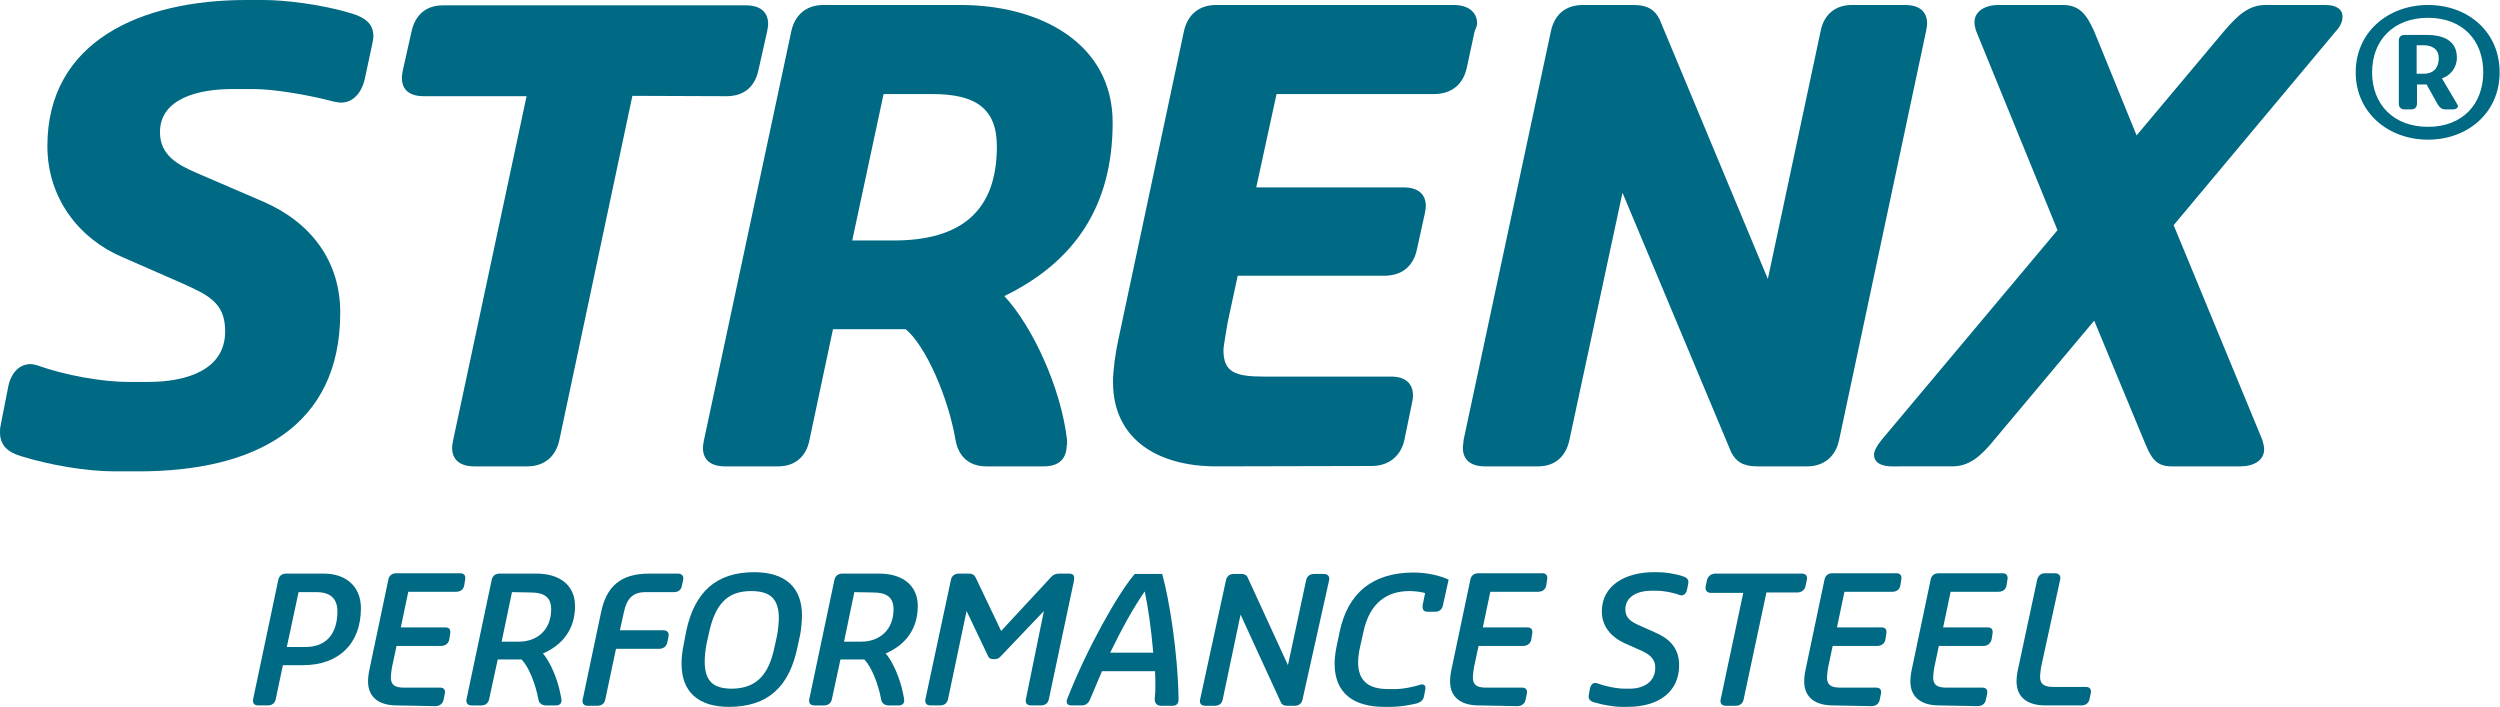 <svg xmlns="http://www.w3.org/2000/svg" xmlns:xlink="http://www.w3.org/1999/xlink" id="svg2" x="0px" y="0px" viewBox="0 0 701.7 198.4" style="enable-background:new 0 0 701.7 198.4;" xml:space="preserve"><style type="text/css">	.st0{fill:#006983;}</style><g id="g10">	<g id="g12">		<path id="path14" class="st0" d="M465,165.8h-1.4c-4.1,0-7.4,1.7-7.4,5.3c0,2.4,1.7,3.4,3.6,4.3l4.5,2c3.8,1.6,7,4.1,7,9.3   c0,7.4-5.6,11.7-14.5,11.7h-1.6c-2.3,0-5.6-0.6-7.9-1.3c-0.9-0.3-1.4-0.8-1.4-1.6c0-0.1,0-0.3,0.4-2.4c0.2-0.8,0.7-1.4,1.4-1.4   c0.2,0,0.4,0,0.6,0.1c2.2,0.8,5.4,1.5,7.8,1.5h1.3c4.1,0,7.2-2,7.2-5.9c0-2.7-1.9-3.9-4.4-5l-4.3-1.9c-2.8-1.3-6.3-4-6.3-8.9   c0-7.2,6.5-11,14.6-11h1.1c2,0,4.9,0.4,7.2,1.2c0.9,0.3,1.4,0.8,1.4,1.6c0,0.1,0,0.3-0.4,2.2c-0.2,0.8-0.7,1.5-1.5,1.5   c-0.2,0-0.3,0-0.6-0.1C469.6,166.3,466.8,165.8,465,165.8"></path>		<path id="path16" class="st0" d="M478.7,165c0-0.1,0-0.3,0.4-2.1c0.2-1.1,1.1-1.8,2.2-1.9h24.5c0.9,0,1.4,0.5,1.4,1.3   c0,0.1,0,0.3-0.4,2.1c-0.2,1.2-1.1,1.8-2.2,1.9h-8.8l-6.4,30c-0.2,1.1-1,1.8-2.2,1.8h-2.8c-0.9,0-1.5-0.5-1.5-1.3   c0-0.1,0-0.5,0.1-0.7l6.3-29.7h-9.3C479.2,166.3,478.7,165.8,478.7,165"></path>		<path id="path18" class="st0" d="M514.5,198c-4.7,0-8.1-2-8.1-6.8c0-0.9,0.2-2.5,0.4-3.3l5.3-25.2c0.2-1.1,1-1.8,2.2-1.8h18   c0.9,0,1.4,0.5,1.4,1.3c0,0.1,0,0.3-0.3,2.1c-0.2,1.2-1.1,1.8-2.3,1.8h-13.4l-2.1,10h12.5c0.9,0,1.4,0.4,1.4,1.3   c0,0.1,0,0.3-0.3,2.1c-0.2,1.1-1.1,1.8-2.3,1.8h-12.5l-1.3,6.1c-0.1,0.7-0.3,2.1-0.3,2.7c0,2.2,1.2,2.9,3.7,2.9h10.1   c0.9,0,1.4,0.4,1.4,1.3c0,0.1,0,0.3-0.4,2.1c-0.2,1.1-1.1,1.8-2.3,1.8L514.5,198"></path>		<path id="path20" class="st0" d="M544.3,198c-4.7,0-8.1-2-8.1-6.8c0-0.9,0.2-2.5,0.4-3.3l5.3-25.2c0.2-1.1,1-1.8,2.2-1.8h18   c0.9,0,1.4,0.5,1.4,1.3c0,0.1,0,0.3-0.3,2.1c-0.2,1.2-1.1,1.8-2.3,1.8h-13.4l-2.1,10h12.5c0.9,0,1.4,0.4,1.4,1.3   c0,0.1,0,0.3-0.3,2.1c-0.3,1.1-1.1,1.8-2.3,1.8h-12.5l-1.3,6.1c-0.1,0.7-0.3,2.1-0.3,2.7c0,2.2,1.2,2.9,3.7,2.9h10.1   c0.9,0,1.4,0.4,1.4,1.3c0,0.1,0,0.3-0.4,2.1c-0.2,1.1-1.1,1.8-2.3,1.8L544.3,198"></path>		<path id="path22" class="st0" d="M574.1,198c-4.7,0-8.1-2-8.1-6.8c0-0.9,0.2-2.5,0.4-3.3l5.4-25.2c0.3-1.1,1-1.8,2.2-1.8h2.8   c0.9,0,1.5,0.5,1.5,1.3c0,0.1,0,0.5-0.1,0.7l-5.3,24.3c-0.1,0.7-0.3,2.1-0.3,2.7c0,2.2,1.2,2.9,3.7,2.9h9.1c0.9,0,1.5,0.4,1.5,1.3   c0,0.1,0,0.3-0.4,2.1c-0.2,1.1-1.1,1.8-2.2,1.8L574.1,198"></path>		<path id="path24" class="st0" d="M610.1,63.2l24.9,60.3c0.3,1,0.5,1.9,0.5,2.6c0,3.1-2.9,4.8-6.7,4.8h-19.3   c-4.7,0-5.9-2.8-7.8-7.4L587.8,90l-28.1,33.5c-3.8,4.7-7.1,7.4-11.7,7.4H531c-2.9,0-5-1-5-3.3c0-0.9,0.7-2.4,2.1-4.1l49.4-58.9   L554.7,8.8c-0.3-0.9-0.5-1.7-0.5-2.6c0-2.9,2.8-4.8,6.7-4.8H579c4.8,0,6.7,2.8,8.8,7.4L599.7,38l24.5-29.2c4-4.7,7.1-7.4,11.7-7.4   h16.8c3.1,0,4.8,1.2,4.8,3.3c0,0.9-0.3,2.4-1.9,4.1L610.1,63.2"></path>		<path id="path26" class="st0" d="M680.3,20.7c2.3,0,4.2-1.2,4.2-4.4c0-2.6-2-3.6-4.2-3.6h-2v8H680.3z M681,9.8   c4.2,0,8.6,1.2,8.6,6.4c0,2.8-1.8,5-4.2,5.8l4.2,7.1c0.2,0.3,0.3,0.5,0.3,0.7c0,0.5-0.6,0.9-1.3,0.9h-2.3c-1,0-1.6-0.6-2.2-1.6   l-3-5.4h-2.7v5.4c0,1-0.6,1.6-1.6,1.6h-1.9c-1,0-1.6-0.6-1.6-1.6V11.4c0-1,0.6-1.6,1.6-1.6L681,9.8z M697,20.3   c0-9-5.8-15.3-15.5-15.3c-9.7,0-15.7,6.3-15.7,15.3c0,9,6,15.3,15.7,15.3C691.2,35.6,697,29.2,697,20.3z M661.2,20.3   c0-11.3,9.1-18.9,20.3-18.9c11.3,0,20.1,7.6,20.1,18.9c0,11.3-8.9,18.9-20.1,18.9C670.3,39.2,661.2,31.6,661.2,20.3"></path>		<path id="path28" class="st0" d="M0,121.4c0-0.7,0-1.2,0.2-2.1l2.1-10.7c0.7-3.8,3.1-6.4,6.2-6.4c0.7,0,1.6,0.2,2.4,0.5   c7.4,2.6,17.6,4.5,25.2,4.5h5.5c10.7,0,21.6-3.3,21.6-14.2c0-8.1-4.8-10.2-12.1-13.5l-16.9-7.4c-11.7-5-20.9-16.2-20.9-31.1   C13.3,11.6,39.5,0,69.2,0h4.7c6,0,16.4,1.2,24.9,3.8c3.8,1.2,6,2.9,6,6.4c0,0.7-0.2,1.4-0.3,2.1l-2.1,9.8c-0.9,4-3.3,6.7-6.7,6.7   c-0.7,0-1.4-0.2-2.1-0.3C86.5,26.6,76.8,25,71.3,25h-6.2c-9.3,0-20.2,2.6-20.2,12.1c0,6.7,5.4,9.3,10.2,11.4l18.8,8.1   c13.6,5.9,21.6,16.9,21.6,31.1c0,32.3-24.2,44.6-56.6,44.6h-6.7c-7.8,0-18.1-1.7-26.4-4.3C2.1,126.9,0,124.9,0,121.4"></path>		<path id="path30" class="st0" d="M177.5,26.9L157,123.5c-1,4.7-4.3,7.4-9,7.4h-14.9c-4,0-6.2-1.9-6.2-5.2c0-0.7,0.2-1.6,0.3-2.2   l20.6-96.5H119c-4,0-6.2-1.7-6.2-5.2c0-0.7,0.2-1.6,0.3-2.2l2.4-10.7c1-4.7,4.1-7.4,8.8-7.4h85.1c4,0,6.2,1.9,6.2,5.2   c0,0.7-0.2,1.6-0.3,2.2l-2.4,10.7c-1,4.8-4.1,7.4-9,7.4L177.5,26.9"></path>		<path id="path32" class="st0" d="M248,26.4l-8.8,41.1h11.6c18.8,0,29-8.1,29-26.4c0-10.7-6-14.7-18.1-14.7L248,26.4z M299.4,124.9   c0,3.8-2.1,6-6.4,6h-16.2c-4.8,0-7.8-2.8-8.6-7.4c-2.1-12.3-8.5-26.6-14-31.1h-20.4l-6.6,31.1c-0.9,4.7-4.1,7.4-8.8,7.4h-14.9   c-4.1,0-6.2-1.9-6.2-5.2c0-0.7,0.2-1.6,0.3-2.2L222.1,8.8c1-4.7,4.3-7.4,9-7.4h38.5c22.3,0,42.7,10.7,42.7,33   c0,23.7-10.9,39.2-30.4,48.7c7.9,8.5,15.9,25.7,17.6,40.4V124.9"></path>		<path id="path34" class="st0" d="M341.4,130.9c-16.2,0-29-7.4-29-23.7c0-3.3,0.7-8.1,1.4-11.4l18.5-87c1-4.7,4.3-7.4,9-7.4H408   c4,0,6.6,1.9,6.6,5.2c0,0.7-0.5,1.6-0.7,2.2L411.7,19c-1,4.7-4.3,7.4-9.2,7.4h-44.2l-5.7,26.2h41.4c4,0,6.2,1.9,6.2,5.2   c0,0.7-0.2,1.6-0.3,2.2l-2.2,10c-1,4.8-4.3,7.4-9.2,7.4h-41.1l-2.8,13c-0.3,1.9-1.2,6.7-1.2,7.9c0,6.2,3.3,7.4,11.4,7.4h35.6   c4.1,0,6.2,1.9,6.2,5.4c0,0.7-0.2,1.6-0.3,2.1l-2.1,10.2c-1,4.7-4.5,7.4-9.2,7.4L341.4,130.9"></path>		<path id="path36" class="st0" d="M455.4,54.1l-14.9,69.4c-1,4.7-4.1,7.4-8.8,7.4h-14.9c-4.1,0-6.2-1.9-6.2-5.2   c0-0.7,0.2-1.6,0.2-2.2L435.3,8.8c1-4.7,4.1-7.4,9-7.4h14.2c4,0,6,1.4,7.3,4l30.4,72.9L511,8.8c0.9-4.7,4.1-7.4,8.8-7.4h14.9   c4.1,0,6.2,1.9,6.2,5.2c0,0.7-0.2,1.6-0.3,2.2l-24.4,114.7c-1,4.7-4.3,7.4-9,7.4h-14c-4,0-6-1.4-7.3-4L455.4,54.1"></path>		<path id="path38" class="st0" d="M83.8,166.2l-3.3,15.4h5.2c5.7,0,9-3.5,9-10c0-3.6-2-5.4-5.9-5.4H83.8z M78.1,162.8   c0.2-1.1,1-1.8,2.2-1.8h10.6c6.2,0,10.4,3.6,10.4,9.7c0,9.9-6.1,16-16.3,16h-5.6l-2,9.5c-0.2,1.1-1,1.8-2.2,1.8h-2.7   c-1,0-1.5-0.5-1.5-1.3c0-0.1,0-0.5,0.1-0.7L78.1,162.8"></path>		<path id="path40" class="st0" d="M111.4,198c-4.7,0-8.1-2-8.1-6.8c0-0.9,0.2-2.5,0.4-3.3l5.3-25.2c0.2-1.1,1-1.8,2.2-1.8h18   c0.9,0,1.4,0.5,1.4,1.3c0,0.1,0,0.3-0.3,2.1c-0.2,1.2-1.1,1.8-2.3,1.8h-13.4l-2.1,10h12.5c0.9,0,1.4,0.4,1.4,1.3   c0,0.1,0,0.3-0.3,2.1c-0.2,1.1-1.1,1.8-2.3,1.8h-12.5l-1.3,6.1c-0.1,0.7-0.3,2.1-0.3,2.7c0,2.2,1.2,2.9,3.7,2.9h10.1   c0.9,0,1.4,0.4,1.4,1.3c0,0.1,0,0.3-0.4,2.1c-0.2,1.1-1.1,1.8-2.3,1.8L111.4,198"></path>		<path id="path42" class="st0" d="M143.7,166.2l-2.9,13.9h4.8c5.3,0,9.1-3.4,9.1-9.1c0-3.3-1.9-4.7-5.7-4.7L143.7,166.2z    M138,162.8c0.2-1.1,1-1.8,2.2-1.8h10.4c6.4,0,10.8,3.2,10.8,9.1c0,6.4-3.4,10.9-9,13.3c2.1,2.5,4.1,7.2,4.9,11.4   c0.1,0.5,0.3,1.4,0.3,1.8c0,0.8-0.5,1.4-1.5,1.4h-2.9c-1.1,0-2-0.7-2.1-1.8c-0.8-4.2-2.6-8.9-4.7-11.1h-6.7l-2.4,11.1   c-0.2,1.1-1,1.8-2.2,1.8h-2.7c-1,0-1.5-0.5-1.5-1.3c0-0.1,0-0.5,0.1-0.7L138,162.8"></path>		<path id="path44" class="st0" d="M168.7,171.9c1.5-7.3,5.5-10.9,13.5-10.9h8.1c0.9,0,1.5,0.5,1.5,1.3c0,0.1,0,0.3-0.4,2.1   c-0.2,1.2-1.1,1.8-2.2,1.8h-8c-3.7,0-5.3,1.9-6.1,5.7l-1.1,5h12.2c0.9,0,1.5,0.5,1.5,1.3c0,0.1,0,0.3-0.4,2.1   c-0.2,1.1-1.1,1.8-2.2,1.8h-12.2l-3,14.2c-0.2,1.1-1,1.8-2.2,1.8H165c-1,0-1.5-0.5-1.5-1.3c0-0.1,0-0.5,0.1-0.7L168.7,171.9"></path>		<path id="path46" class="st0" d="M217.4,181.6l0.7-3.2c0.3-1.5,0.5-3.8,0.5-4.9c0-5.6-2.6-7.6-7.8-7.6c-6.9,0-10.1,4-11.8,11.7   l-0.7,3.2c-0.3,1.5-0.5,3.5-0.5,4.9c0,5.6,2.5,7.6,7.7,7.6C212.4,193.2,215.8,189.3,217.4,181.6L217.4,181.6z M191.3,186.3   c0-1.6,0.2-3.7,0.6-5.4l0.7-3.7c2.3-10.9,8.3-16.6,19.1-16.6c8.5,0,13.4,4.1,13.4,12.1c0,1.3-0.2,3.9-0.5,5.4l-0.8,3.7   c-2.3,10.9-8.2,16.6-19.2,16.6C196.1,198.4,191.3,194.3,191.3,186.3"></path>		<path id="path48" class="st0" d="M239.8,166.2l-2.9,13.9h4.8c5.3,0,9.1-3.4,9.1-9.1c0-3.3-1.9-4.7-5.7-4.7L239.8,166.2z    M234.2,162.8c0.2-1.1,1-1.8,2.2-1.8h10.4c6.4,0,10.8,3.2,10.8,9.1c0,6.4-3.4,10.9-9,13.3c2.1,2.5,4.1,7.2,4.9,11.4   c0.1,0.5,0.3,1.4,0.3,1.8c0,0.8-0.5,1.4-1.5,1.4h-2.9c-1.1,0-2-0.7-2.1-1.8c-0.8-4.2-2.6-8.9-4.7-11.1h-6.7l-2.4,11.1   c-0.2,1.1-1,1.8-2.2,1.8h-2.7c-1,0-1.5-0.5-1.5-1.3c0-0.1,0-0.5,0.1-0.7L234.2,162.8"></path>		<path id="path50" class="st0" d="M293,171.5l-12.2,12.8c-0.5,0.5-0.9,0.7-1.7,0.7h-0.4c-0.7,0-1.1-0.3-1.3-0.7l-6.1-12.8   l-5.2,24.7c-0.2,1.1-1,1.8-2.2,1.8h-2.7c-1,0-1.5-0.5-1.5-1.3c0-0.1,0-0.5,0.1-0.7l7.1-33.2c0.2-1.1,1-1.8,2.2-1.8h2.8   c1,0,1.5,0.3,1.9,1l7.2,15.1l14-15.1c0.6-0.7,1.3-1,2.3-1h2.8c0.9,0,1.4,0.4,1.4,1.2c0,0.1,0,0.6-0.1,1l-7,33   c-0.2,1.1-1,1.8-2.2,1.8h-2.8c-1,0-1.5-0.5-1.5-1.3c0-0.1,0-0.5,0.1-0.7L293,171.5"></path>		<path id="path52" class="st0" d="M311.6,183.2h12.1c-0.6-6.9-1.5-13.1-2.4-17.2C318.1,170.6,314.8,176.6,311.6,183.2L311.6,183.2z    M324.2,188.4h-14.9c-1.1,2.6-2.2,5.2-3.3,7.8c-0.4,1.1-1.2,1.8-2.4,1.8h-2.9c-0.8,0-1.3-0.4-1.3-1c0-0.2,0-0.4,0.1-0.7   c5.5-14.1,14.2-29.6,19-35.2h7.7c1.9,6.7,4.4,21.7,4.6,35.2c0,1.1-0.5,1.8-1.7,1.8h-3.2c-1.1,0-1.8-0.7-1.8-1.8   C324.4,193.7,324.3,191,324.2,188.4"></path>		<path id="path54" class="st0" d="M365.6,196.3c-0.2,1.1-1,1.8-2.2,1.8h-2.1c-0.9,0-1.5-0.3-1.8-1l-11.3-24.6l-5,23.8   c-0.2,1.1-1,1.8-2.2,1.8h-2.7c-1,0-1.5-0.5-1.5-1.3c0-0.1,0-0.5,0.1-0.7l7.2-33.2c0.2-1.1,1-1.8,2.1-1.8h2.2c0.9,0,1.5,0.3,1.8,1   l11.3,24.6l5.1-23.8c0.2-1.1,1-1.8,2.2-1.8h2.8c0.9,0,1.5,0.5,1.5,1.3c0,0.1,0,0.5-0.1,0.7L365.6,196.3"></path>		<path id="path56" class="st0" d="M390.7,198.4h-2.2c-8.4,0-13.9-3.7-13.9-12.1c0-1.4,0.2-3.1,0.5-4.6l0.9-4.3   c2.3-11.1,9.4-16.7,20.8-16.7c3.8,0,7.5,0.9,9.8,2l-1.6,7.2c-0.2,1.1-1,1.8-2.1,1.8h-2.2c-0.9,0-1.4-0.4-1.4-1.3   c0-0.1,0-0.3,0-0.5l0.7-3.4c-1-0.4-3.1-0.6-4.4-0.6c-6.5,0-11.2,3.5-12.9,11.4l-1,4.5c-0.3,1.2-0.5,3-0.5,4.1   c0,5.1,2.8,7.5,8.3,7.5h2.3c2.1,0,4.9-0.6,6.8-1.2c0.2-0.1,0.4-0.1,0.6-0.1c0.6,0,0.9,0.4,0.9,1c0,0.1,0,0.3-0.4,2.3   c-0.2,1.1-1,1.8-2.3,2.1C395.6,197.9,392.8,198.4,390.7,198.4"></path>		<path id="path58" class="st0" d="M415.1,198c-4.7,0-8.1-2-8.1-6.8c0-0.9,0.2-2.5,0.4-3.3l5.3-25.2c0.2-1.1,1-1.8,2.2-1.8h18   c0.9,0,1.4,0.5,1.4,1.3c0,0.1,0,0.3-0.3,2.1c-0.2,1.2-1.1,1.8-2.3,1.8h-13.4l-2.1,10h12.5c0.9,0,1.4,0.4,1.4,1.3   c0,0.1,0,0.3-0.3,2.1c-0.2,1.1-1.1,1.8-2.3,1.8h-12.5l-1.3,6.1c-0.1,0.7-0.3,2.1-0.3,2.7c0,2.2,1.2,2.9,3.7,2.9h10.1   c0.9,0,1.4,0.4,1.4,1.3c0,0.1,0,0.3-0.4,2.1c-0.2,1.1-1.1,1.8-2.3,1.8L415.1,198"></path>	</g></g></svg>